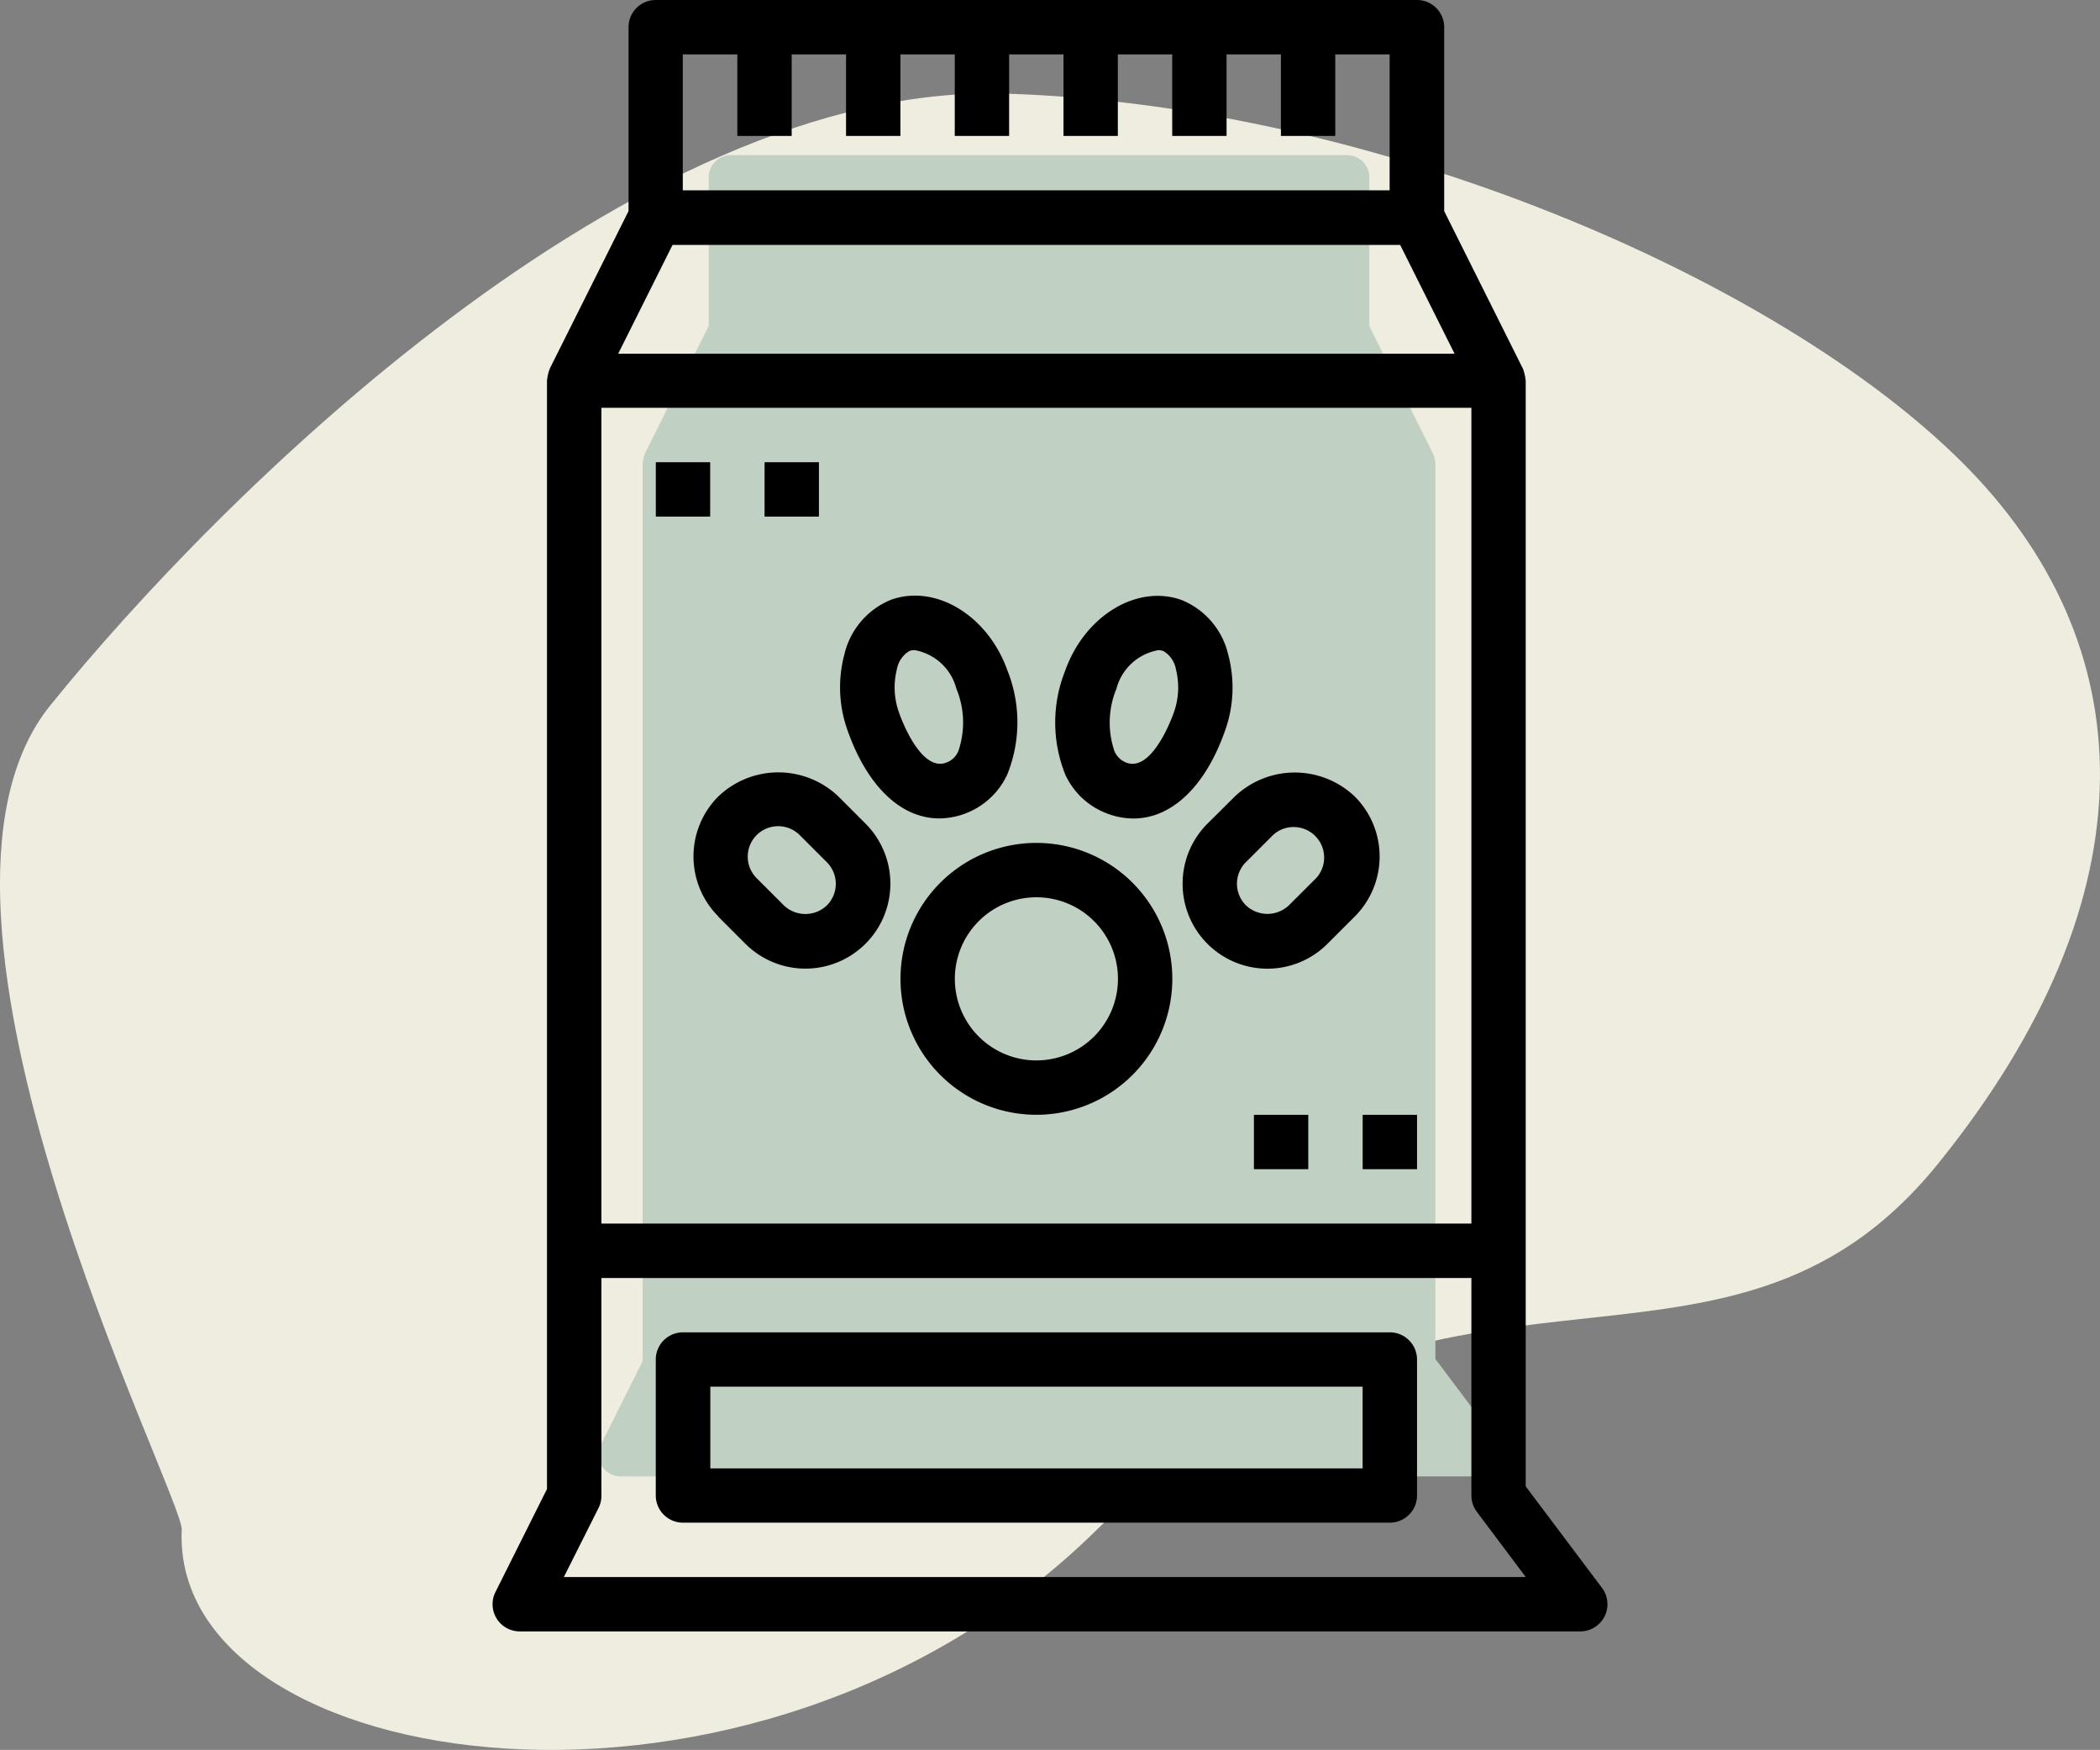 <svg id="Layer_1" data-name="Layer 1" xmlns="http://www.w3.org/2000/svg" viewBox="0 0 550.51 458.66"><rect x="0" y="0" width="550.51" height="458.66" fill="#808080" stroke="none"/><defs><style>.cls-1{fill:#efede0;}.cls-2{fill:#c0d0c2;}</style></defs><path class="cls-1" d="M104.74,445.06c.41-8.91-78-162.09-34.5-216s152.81-163.4,250.4-160.4,202.58,48.81,250.58,96.4,51,113.45-6,184-130.68,7.41-220.58,96S101.74,509.47,104.74,445.06Z" transform="translate(-57.1 -44.12)"/><path class="cls-2" d="M450.68,425.32a5.77,5.77,0,0,1-5.77,5.77H219.79a5.63,5.63,0,0,1-2.58-.61,5.77,5.77,0,0,1-2.58-7.74l10.94-21.87V165.56a11.43,11.43,0,0,1,.4-2c.05-.11.17-.51.2-.58l16.72-33.42v-39a5.77,5.77,0,0,1,5.77-5.77H410.29a5.77,5.77,0,0,1,5.77,5.77v39.05L432.77,163s.16.45.21.58a12.19,12.19,0,0,1,.4,2V400.3l16.17,21.54A6,6,0,0,1,450.68,425.32Z" transform="translate(-57.1 -44.12)"/><path d="M428.56,44.12H229a7.13,7.13,0,0,0-7.13,7.13v48.2l-20.63,41.26c0,.09-.19.58-.26.71a15,15,0,0,0-.49,2.47V434.41l-13.51,27a7.12,7.12,0,0,0,6.38,10.31h278a7.13,7.13,0,0,0,5.7-11.41l-20-26.6V143.88a15.63,15.63,0,0,0-.49-2.45,7.56,7.56,0,0,0-.26-.71L435.69,99.45V51.24A7.13,7.13,0,0,0,428.56,44.12ZM236.14,58.37h14.25V79.75h14.25V58.37h14.25V79.75h14.25V58.37h14.25V79.75h14.25V58.37h14.25V79.75h14.25V58.37h14.25V79.75h14.25V58.37h14.25V79.75h14.25V58.37h14.25V94H236.09V58.37Zm220.93,399.1H204.91l9.14-18.19a7.15,7.15,0,0,0,.71-3.19v-57H442.82v57a7.13,7.13,0,0,0,1.43,4.28Zm-14.25-92.65H214.76V151H442.82Zm-4.41-228H219.16l14.25-28.51H424.15Z" transform="translate(-57.1 -44.12)"/><path d="M303.32,258.63a19.86,19.86,0,0,0,17.82-11.48,36.6,36.6,0,0,0,.07-27.26c-5.1-14.4-18.76-22.73-30.47-18.59a20.44,20.44,0,0,0-12.26,14.25,33.45,33.45,0,0,0,.88,20.23C284.6,250.43,293.41,258.63,303.32,258.63Zm-11.1-39.13a7,7,0,0,1,3.31-4.77,4.38,4.38,0,0,1,1.35-.21,13.8,13.8,0,0,1,10.94,10.13,23.14,23.14,0,0,1,.51,16.33,5.42,5.42,0,0,1-3.26,3.06c-6.6,2.33-11.69-11.4-12.24-13a19.45,19.45,0,0,1-.61-11.52Z" transform="translate(-57.1 -44.12)"/><path d="M245.36,284.34l7.13,7.13A22.25,22.25,0,1,0,284,260l-7.13-7.13a22.77,22.77,0,0,0-31.46,0,22.24,22.24,0,0,0,0,31.45s0,0,0,0ZM255.45,263a8,8,0,0,1,11.29,0h0l7.13,7.13a8,8,0,0,1,0,11.29h0a8.17,8.17,0,0,1-11.29,0l-7.13-7.13a8,8,0,0,1,0-11.29A0,0,0,0,1,255.45,263Z" transform="translate(-57.1 -44.12)"/><path d="M367.12,275.74a22.24,22.24,0,0,0,38,15.73l7.13-7.13a22.24,22.24,0,0,0,0-31.45h0a22.81,22.81,0,0,0-31.45,0L373.64,260A22.17,22.17,0,0,0,367.12,275.74Zm16.6-5.65,7.13-7.13a8,8,0,0,1,11.3,11.3L395,281.39a8.18,8.18,0,0,1-11.3,0,8,8,0,0,1,0-11.29h0Z" transform="translate(-57.1 -44.12)"/><path d="M347.83,257.53a19.47,19.47,0,0,0,6.41,1.12c9.91,0,18.74-8.22,23.93-22.81a33.53,33.53,0,0,0,.88-20.23,20.44,20.44,0,0,0-12.26-14.25c-11.69-4.14-25.37,4.19-30.47,18.59a36.6,36.6,0,0,0,.07,27.26A19.66,19.66,0,0,0,347.83,257.53Zm1.93-32.86a13.82,13.82,0,0,1,10.94-10.13,3.89,3.89,0,0,1,1.35.21,6.92,6.92,0,0,1,3.31,4.77,19.44,19.44,0,0,1-.61,11.54c-.56,1.58-5.7,15.29-12.24,13a5.47,5.47,0,0,1-3.26-3.06A23.17,23.17,0,0,1,349.76,224.67Z" transform="translate(-57.1 -44.12)"/><path d="M293.16,300.68a35.63,35.63,0,1,0,35.63-35.63A35.63,35.63,0,0,0,293.16,300.68Zm35.63-21.38a21.38,21.38,0,1,1-21.38,21.38A21.38,21.38,0,0,1,328.79,279.3Z" transform="translate(-57.1 -44.12)"/><path d="M421.44,393.33H236.14a7.13,7.13,0,0,0-7.13,7.13v35.63a7.13,7.13,0,0,0,7.13,7.13h185.3a7.13,7.13,0,0,0,7.13-7.13V400.46A7.14,7.14,0,0,0,421.44,393.33ZM414.31,429h-171V407.58h171V429Z" transform="translate(-57.1 -44.12)"/><rect x="171.92" y="121.15" width="14.25" height="14.25"/><rect x="200.43" y="121.15" width="14.25" height="14.25"/><rect x="357.22" y="292.2" width="14.25" height="14.25"/><rect x="328.71" y="292.2" width="14.25" height="14.25"/></svg>